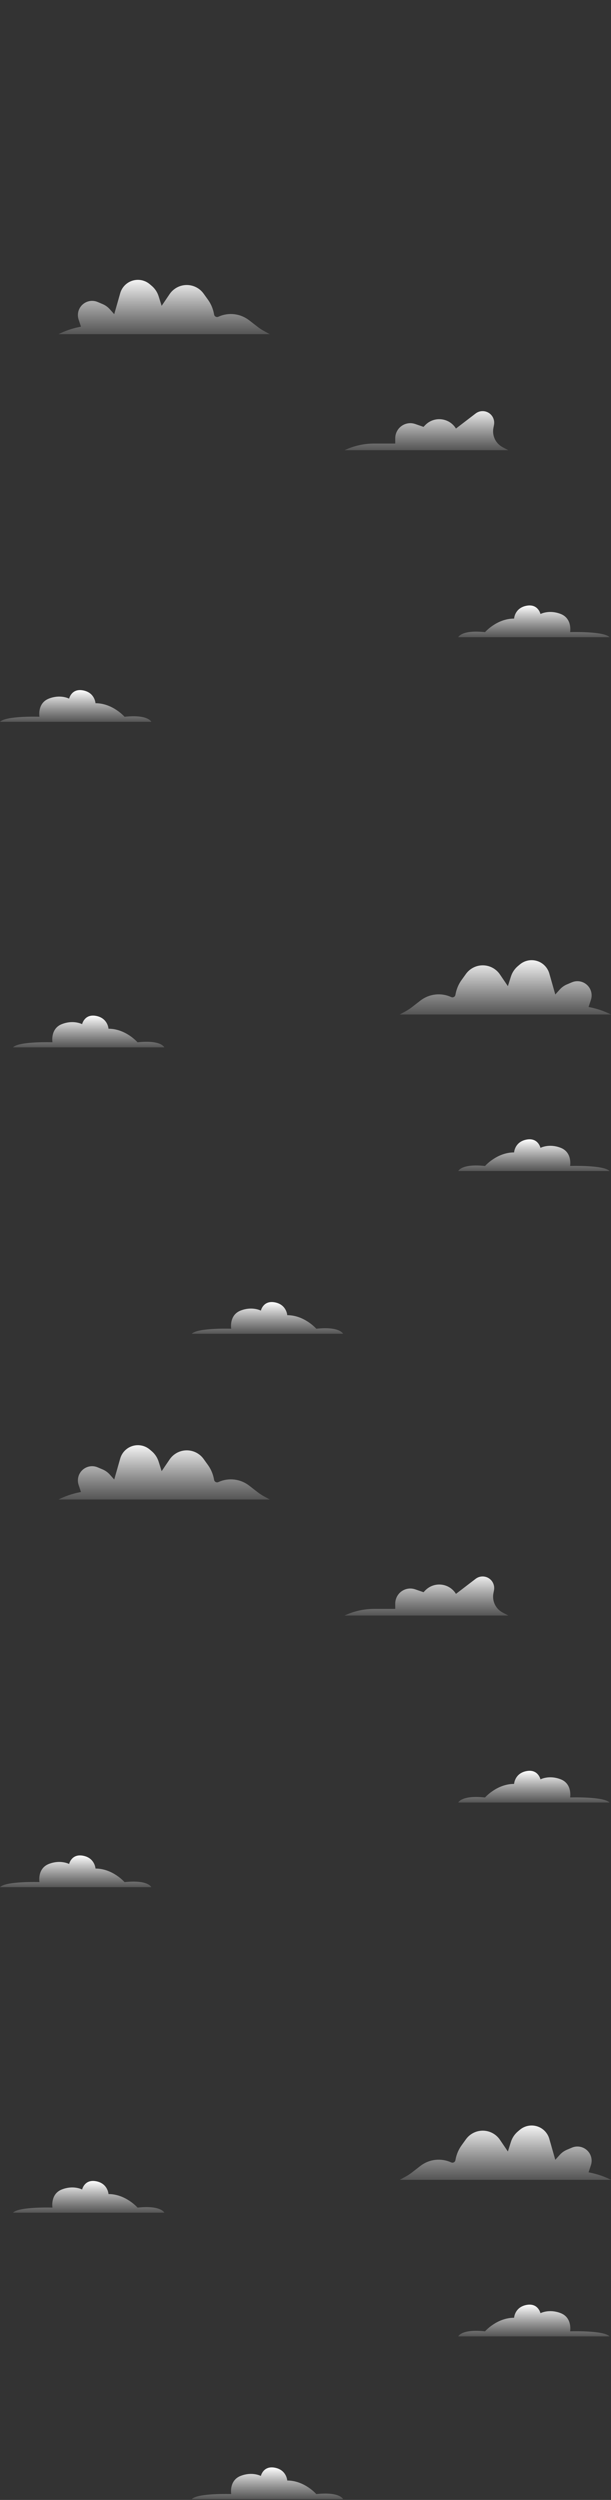 <svg width="188" height="768" viewBox="0 0 188 768" fill="none" xmlns="http://www.w3.org/2000/svg">
<rect x="0" y="0" width="188" height="768" fill="#333333" stroke="none"/>
<path d="M149.239 552.201C149.239 552.201 152.877 548.035 158.178 548.035C158.178 548.035 158.355 544.799 161.973 544.099C165.591 543.4 166.297 546.632 166.297 546.632C166.297 546.632 168.974 545.213 172.561 546.632C176.149 548.051 175.426 552.191 175.426 552.191C175.426 552.191 185.8 551.856 187.564 553.754H141C141 553.754 141.94 551.428 149.239 552.201Z" fill="url(#paint0_linear_383_220)"/>
<path d="M149.239 194.201C149.239 194.201 152.877 190.035 158.178 190.035C158.178 190.035 158.355 186.799 161.973 186.099C165.591 185.4 166.297 188.632 166.297 188.632C166.297 188.632 168.974 187.213 172.561 188.632C176.149 190.051 175.426 194.191 175.426 194.191C175.426 194.191 185.8 193.856 187.564 195.754H141C141 195.754 141.94 193.428 149.239 194.201Z" fill="url(#paint1_linear_383_220)"/>
<path d="M38.325 578.201C38.325 578.201 34.687 574.035 29.386 574.035C29.386 574.035 29.209 570.799 25.591 570.099C21.973 569.4 21.267 572.632 21.267 572.632C21.267 572.632 18.59 571.213 15.003 572.632C11.415 574.051 12.138 578.191 12.138 578.191C12.138 578.191 1.764 577.856 0 579.754H46.564C46.564 579.754 45.623 577.428 38.325 578.201Z" fill="url(#paint2_linear_383_220)"/>
<path d="M38.325 220.201C38.325 220.201 34.687 216.035 29.386 216.035C29.386 216.035 29.209 212.799 25.591 212.099C21.973 211.4 21.267 214.632 21.267 214.632C21.267 214.632 18.59 213.213 15.003 214.632C11.415 216.051 12.138 220.191 12.138 220.191C12.138 220.191 1.764 219.856 0 221.754H46.564C46.564 221.754 45.623 219.428 38.325 220.201Z" fill="url(#paint3_linear_383_220)"/>
<path d="M188.008 669.66H143.475H123L124.788 668.684C125.472 668.311 126.125 667.885 126.741 667.408L129.33 665.403C132.047 663.3 135.707 662.879 138.831 664.31C139.372 664.559 140.004 664.236 140.121 663.652L140.2 663.256C140.503 661.741 141.127 660.309 142.029 659.056L143.354 657.215C144.555 655.548 146.484 654.559 148.539 654.559C150.655 654.559 152.633 655.606 153.823 657.356L156.272 660.958L157.205 658.004C157.599 656.757 158.339 655.648 159.339 654.805L159.939 654.3C161.607 652.895 163.936 652.575 165.922 653.478C167.431 654.164 168.564 655.478 169.019 657.073L170.86 663.517L172.252 661.971C172.853 661.304 173.592 660.777 174.419 660.427L175.961 659.775C178.118 658.862 180.612 659.809 181.619 661.924C182.106 662.946 182.178 664.117 181.82 665.191L181.098 667.356L181.576 667.452C183.807 667.898 185.974 668.642 188.008 669.66Z" fill="url(#paint4_linear_383_220)"/>
<path d="M188.008 311.66H143.475H123L124.788 310.684C125.472 310.311 126.125 309.885 126.741 309.408L129.33 307.403C132.047 305.3 135.707 304.879 138.831 306.31C139.372 306.559 140.004 306.236 140.121 305.652L140.2 305.256C140.503 303.741 141.127 302.309 142.029 301.056L143.354 299.215C144.555 297.548 146.484 296.559 148.539 296.559C150.655 296.559 152.633 297.606 153.823 299.356L156.272 302.958L157.205 300.004C157.599 298.757 158.339 297.648 159.339 296.805L159.939 296.3C161.607 294.895 163.936 294.575 165.922 295.478C167.431 296.164 168.564 297.478 169.019 299.073L170.86 305.517L172.252 303.971C172.853 303.304 173.592 302.777 174.419 302.427L175.961 301.775C178.118 300.862 180.612 301.809 181.619 303.924C182.106 304.946 182.178 306.117 181.82 307.191L181.098 309.356L181.576 309.452C183.807 309.898 185.974 310.642 188.008 311.66Z" fill="url(#paint5_linear_383_220)"/>
<path d="M42.325 678.201C42.325 678.201 38.687 674.035 33.386 674.035C33.386 674.035 33.209 670.799 29.591 670.099C25.973 669.4 25.267 672.632 25.267 672.632C25.267 672.632 22.59 671.213 19.003 672.632C15.415 674.051 16.138 678.191 16.138 678.191C16.138 678.191 5.764 677.856 4 679.754H50.564C50.564 679.754 49.623 677.428 42.325 678.201Z" fill="url(#paint6_linear_383_220)"/>
<path d="M42.325 320.201C42.325 320.201 38.687 316.035 33.386 316.035C33.386 316.035 33.209 312.799 29.591 312.099C25.973 311.4 25.267 314.632 25.267 314.632C25.267 314.632 22.59 313.213 19.003 314.632C15.415 316.051 16.138 320.191 16.138 320.191C16.138 320.191 5.764 319.856 4 321.754H50.564C50.564 321.754 49.623 319.428 42.325 320.201Z" fill="url(#paint7_linear_383_220)"/>
<path d="M149.239 716.201C149.239 716.201 152.877 712.035 158.178 712.035C158.178 712.035 158.355 708.799 161.973 708.099C165.591 707.4 166.297 710.632 166.297 710.632C166.297 710.632 168.974 709.213 172.561 710.632C176.149 712.051 175.426 716.191 175.426 716.191C175.426 716.191 185.8 715.856 187.564 717.754H141C141 717.754 141.94 715.428 149.239 716.201Z" fill="url(#paint8_linear_383_220)"/>
<path d="M149.239 358.201C149.239 358.201 152.877 354.035 158.178 354.035C158.178 354.035 158.355 350.799 161.973 350.099C165.591 349.4 166.297 352.632 166.297 352.632C166.297 352.632 168.974 351.213 172.561 352.632C176.149 354.051 175.426 358.191 175.426 358.191C175.426 358.191 185.8 357.856 187.564 359.754H141C141 359.754 141.94 357.428 149.239 358.201Z" fill="url(#paint9_linear_383_220)"/>
<path d="M18 460.66H62.533H83.008L81.22 459.684C80.537 459.311 79.884 458.885 79.268 458.408L76.679 456.403C73.962 454.3 70.301 453.879 67.178 455.31C66.636 455.559 66.004 455.236 65.887 454.652L65.808 454.256C65.505 452.741 64.882 451.309 63.979 450.056L62.654 448.215C61.453 446.548 59.524 445.559 57.469 445.559C55.353 445.559 53.375 446.606 52.186 448.356L49.736 451.958L48.804 449.004C48.41 447.757 47.67 446.648 46.669 445.805L46.07 445.3C44.401 443.895 42.073 443.575 40.087 444.478C38.577 445.164 37.445 446.478 36.989 448.073L35.148 454.517L33.756 452.971C33.156 452.304 32.416 451.777 31.589 451.427L30.048 450.775C27.89 449.862 25.396 450.809 24.389 452.924C23.902 453.946 23.831 455.117 24.189 456.191L24.91 458.356L24.432 458.452C22.201 458.898 20.035 459.642 18 460.66Z" fill="url(#paint10_linear_383_220)"/>
<path d="M18 102.66H62.533H83.008L81.22 101.684C80.537 101.311 79.884 100.885 79.268 100.408L76.679 98.403C73.962 96.3 70.301 95.879 67.178 97.311C66.636 97.559 66.004 97.237 65.887 96.652L65.808 96.255C65.505 94.741 64.882 93.309 63.979 92.056L62.654 90.215C61.453 88.548 59.524 87.559 57.469 87.559C55.353 87.559 53.375 88.606 52.186 90.356L49.736 93.958L48.804 91.004C48.41 89.757 47.67 88.648 46.669 87.805L46.07 87.3C44.401 85.895 42.073 85.575 40.087 86.478C38.577 87.164 37.445 88.478 36.989 90.073L35.148 96.517L33.756 94.971C33.156 94.304 32.416 93.776 31.589 93.427L30.048 92.775C27.89 91.862 25.396 92.809 24.389 94.924C23.902 95.946 23.831 97.117 24.189 98.191L24.91 100.356L24.432 100.452C22.201 100.898 20.035 101.642 18 102.66Z" fill="url(#paint11_linear_383_220)"/>
<path d="M97.325 766.201C97.325 766.201 93.687 762.035 88.386 762.035C88.386 762.035 88.209 758.799 84.591 758.099C80.973 757.4 80.267 760.632 80.267 760.632C80.267 760.632 77.59 759.213 74.003 760.632C70.415 762.051 71.138 766.191 71.138 766.191C71.138 766.191 60.764 765.856 59 767.754H105.564C105.564 767.754 104.624 765.428 97.325 766.201Z" fill="url(#paint12_linear_383_220)"/>
<path d="M97.325 408.201C97.325 408.201 93.687 404.035 88.386 404.035C88.386 404.035 88.209 400.799 84.591 400.099C80.973 399.4 80.267 402.632 80.267 402.632C80.267 402.632 77.59 401.213 74.003 402.632C70.415 404.051 71.138 408.191 71.138 408.191C71.138 408.191 60.764 407.856 59 409.754H105.564C105.564 409.754 104.624 407.428 97.325 408.201Z" fill="url(#paint13_linear_383_220)"/>
<path d="M156.42 496.309H114.19H106C108.865 494.96 111.993 494.261 115.16 494.261H121.612V492.638C121.612 492.02 121.736 491.409 121.975 490.84C122.923 488.589 125.454 487.46 127.762 488.259L130.314 489.143L130.795 488.641C133.53 485.787 138.224 486.288 140.296 489.654L146.336 485.035C147.832 483.892 149.959 484.109 151.192 485.532C151.907 486.357 152.204 487.465 151.998 488.538L151.819 489.469C151.36 491.858 152.52 494.266 154.676 495.395L156.42 496.309Z" fill="url(#paint14_linear_383_220)"/>
<path d="M156.42 138.309H114.19H106C108.865 136.96 111.993 136.261 115.16 136.261H121.612V134.638C121.612 134.02 121.736 133.409 121.975 132.84C122.923 130.589 125.454 129.46 127.762 130.259L130.314 131.143L130.795 130.641C133.53 127.787 138.224 128.288 140.296 131.654L146.336 127.035C147.832 125.892 149.959 126.109 151.192 127.532C151.907 128.357 152.204 129.465 151.998 130.538L151.819 131.469C151.36 133.858 152.52 136.266 154.676 137.395L156.42 138.309Z" fill="url(#paint15_linear_383_220)"/>
<defs>
<linearGradient id="paint0_linear_383_220" x1="164.282" y1="544" x2="164.282" y2="553.754" gradientUnits="userSpaceOnUse">
<stop stop-color="white"/>
<stop offset="1" stop-color="#DFDFDF" stop-opacity="0.2"/>
</linearGradient>
<linearGradient id="paint1_linear_383_220" x1="164.282" y1="186" x2="164.282" y2="195.754" gradientUnits="userSpaceOnUse">
<stop stop-color="white"/>
<stop offset="1" stop-color="#DFDFDF" stop-opacity="0.2"/>
</linearGradient>
<linearGradient id="paint2_linear_383_220" x1="23.282" y1="570" x2="23.282" y2="579.754" gradientUnits="userSpaceOnUse">
<stop stop-color="white"/>
<stop offset="1" stop-color="#DFDFDF" stop-opacity="0.2"/>
</linearGradient>
<linearGradient id="paint3_linear_383_220" x1="23.282" y1="212" x2="23.282" y2="221.754" gradientUnits="userSpaceOnUse">
<stop stop-color="white"/>
<stop offset="1" stop-color="#DFDFDF" stop-opacity="0.2"/>
</linearGradient>
<linearGradient id="paint4_linear_383_220" x1="155.504" y1="652" x2="155.504" y2="669.66" gradientUnits="userSpaceOnUse">
<stop stop-color="white"/>
<stop offset="1" stop-color="#DFDFDF" stop-opacity="0.2"/>
</linearGradient>
<linearGradient id="paint5_linear_383_220" x1="155.504" y1="294" x2="155.504" y2="311.66" gradientUnits="userSpaceOnUse">
<stop stop-color="white"/>
<stop offset="1" stop-color="#DFDFDF" stop-opacity="0.2"/>
</linearGradient>
<linearGradient id="paint6_linear_383_220" x1="27.282" y1="670" x2="27.282" y2="679.754" gradientUnits="userSpaceOnUse">
<stop stop-color="white"/>
<stop offset="1" stop-color="#DFDFDF" stop-opacity="0.2"/>
</linearGradient>
<linearGradient id="paint7_linear_383_220" x1="27.282" y1="312" x2="27.282" y2="321.754" gradientUnits="userSpaceOnUse">
<stop stop-color="white"/>
<stop offset="1" stop-color="#DFDFDF" stop-opacity="0.2"/>
</linearGradient>
<linearGradient id="paint8_linear_383_220" x1="164.282" y1="708" x2="164.282" y2="717.754" gradientUnits="userSpaceOnUse">
<stop stop-color="white"/>
<stop offset="1" stop-color="#DFDFDF" stop-opacity="0.2"/>
</linearGradient>
<linearGradient id="paint9_linear_383_220" x1="164.282" y1="350" x2="164.282" y2="359.754" gradientUnits="userSpaceOnUse">
<stop stop-color="white"/>
<stop offset="1" stop-color="#DFDFDF" stop-opacity="0.2"/>
</linearGradient>
<linearGradient id="paint10_linear_383_220" x1="50.504" y1="443" x2="50.504" y2="460.66" gradientUnits="userSpaceOnUse">
<stop stop-color="white"/>
<stop offset="1" stop-color="#DFDFDF" stop-opacity="0.2"/>
</linearGradient>
<linearGradient id="paint11_linear_383_220" x1="50.504" y1="85" x2="50.504" y2="102.66" gradientUnits="userSpaceOnUse">
<stop stop-color="white"/>
<stop offset="1" stop-color="#DFDFDF" stop-opacity="0.2"/>
</linearGradient>
<linearGradient id="paint12_linear_383_220" x1="82.282" y1="758" x2="82.282" y2="767.754" gradientUnits="userSpaceOnUse">
<stop stop-color="white"/>
<stop offset="1" stop-color="#DFDFDF" stop-opacity="0.2"/>
</linearGradient>
<linearGradient id="paint13_linear_383_220" x1="82.282" y1="400" x2="82.282" y2="409.754" gradientUnits="userSpaceOnUse">
<stop stop-color="white"/>
<stop offset="1" stop-color="#DFDFDF" stop-opacity="0.2"/>
</linearGradient>
<linearGradient id="paint14_linear_383_220" x1="131.21" y1="483" x2="131.21" y2="496.309" gradientUnits="userSpaceOnUse">
<stop stop-color="white"/>
<stop offset="1" stop-color="#DFDFDF" stop-opacity="0.2"/>
</linearGradient>
<linearGradient id="paint15_linear_383_220" x1="131.21" y1="125" x2="131.21" y2="138.309" gradientUnits="userSpaceOnUse">
<stop stop-color="white"/>
<stop offset="1" stop-color="#DFDFDF" stop-opacity="0.2"/>
</linearGradient>
</defs>
</svg>
